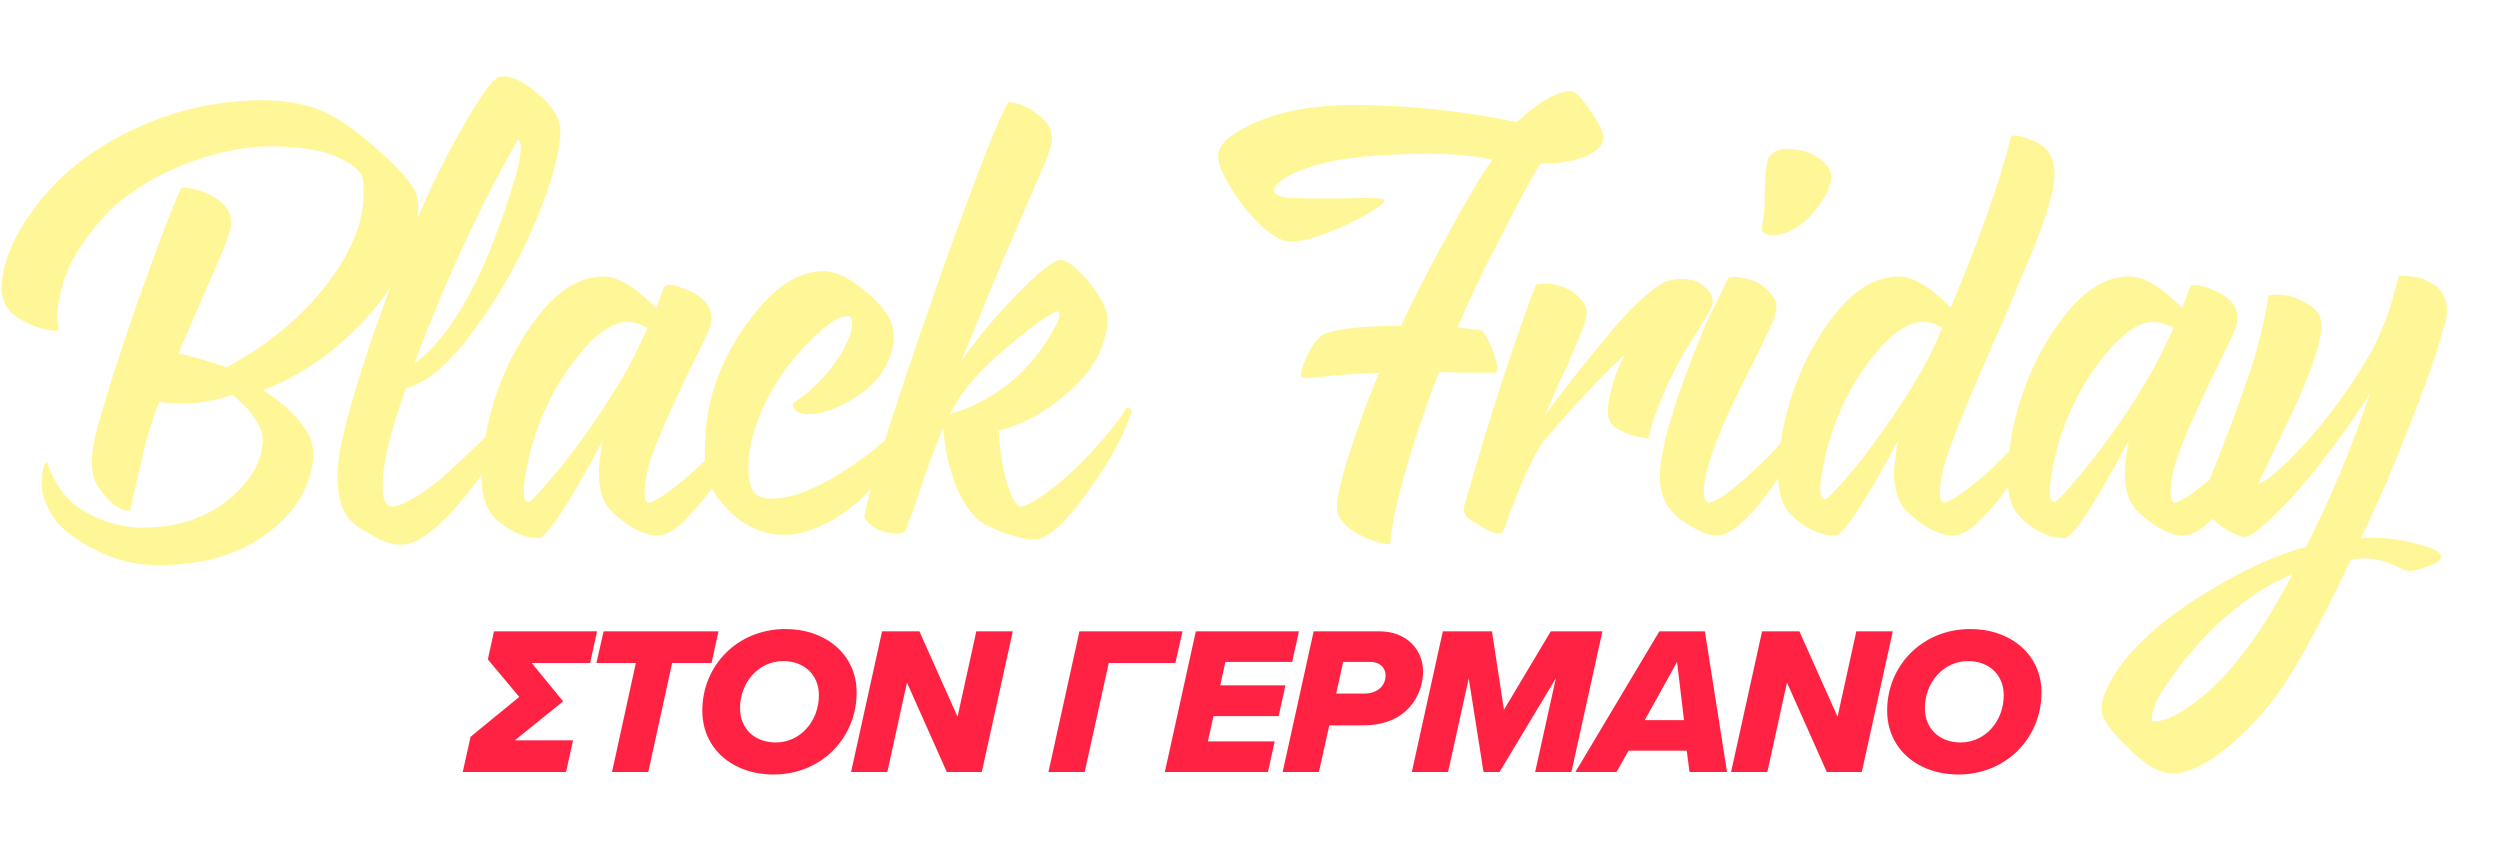 <svg width="484" height="166" viewBox="0 0 484 166" fill="none" xmlns="http://www.w3.org/2000/svg">
<g filter="url(#filter0_d_130_778)">
<path d="M41.855 34.673C44.663 36.12 46.024 37.992 45.939 40.289C45.939 41.14 45.429 42.842 44.408 45.395L42.876 48.968L38.919 58.03L35.729 65.433C37.005 65.603 39.643 66.326 43.642 67.603L45.046 68.113C51.938 64.369 57.681 59.902 62.276 54.712C69.594 46.288 72.614 38.375 71.338 30.972C70.147 29.185 67.849 27.739 64.446 26.633C62.659 26.037 60.362 25.654 57.554 25.484C50.662 24.803 43.259 26.122 35.346 29.441C29.134 32.163 24.284 35.524 20.796 39.523C17.392 43.438 15.095 47.054 13.904 50.372C12.372 54.627 11.947 58.158 12.627 60.966C11.351 61.136 9.607 60.795 7.394 59.945C5.267 59.009 3.778 58.03 2.927 57.009C2.332 56.328 1.906 55.392 1.651 54.201C1.396 53.01 1.481 51.393 1.906 49.351C2.332 47.309 3.14 45.139 4.331 42.842C9.862 32.461 19.051 24.846 31.9 19.996C36.239 18.379 40.664 17.316 45.173 16.805C52.151 15.954 57.979 16.38 62.659 18.081C65.892 19.273 69.849 21.953 74.529 26.122C79.294 30.377 81.804 33.482 82.059 35.439C82.484 39.013 81.719 42.927 79.762 47.181C77.89 51.351 75.124 55.392 71.466 59.306C66.02 65.007 60.064 69.219 53.597 71.942L52.193 72.58C54.576 74.027 56.66 75.728 58.447 77.686C60.234 79.642 61.255 81.259 61.51 82.535C62.106 84.748 61.893 87.258 60.872 90.066C59.936 92.874 58.192 95.511 55.639 97.979C49.768 103.595 41.855 106.403 31.9 106.403C25.603 106.403 19.732 104.275 14.287 100.021C12.84 98.915 11.649 97.468 10.713 95.682C9.777 93.895 9.309 92.448 9.309 91.342C9.309 88.109 9.649 86.492 10.33 86.492L10.713 87.513C10.968 88.279 11.479 89.343 12.244 90.704C13.01 91.98 13.989 93.171 15.18 94.278C16.712 95.639 18.839 96.83 21.561 97.851C24.284 98.787 26.965 99.213 29.602 99.128C36.665 98.957 42.451 96.703 46.96 92.363C50.364 89.045 52.066 85.599 52.066 82.025C52.066 80.919 51.597 79.642 50.662 78.196C49.726 76.749 48.747 75.601 47.726 74.75C46.79 73.814 46.237 73.388 46.067 73.474C41.302 75.09 36.622 75.516 32.027 74.75C30.836 77.898 29.9 80.791 29.219 83.429L26.412 95.809C24.625 96.064 22.582 94.575 20.285 91.342C18.754 89.215 18.583 85.726 19.775 80.876C21.051 75.856 23.689 67.517 27.688 55.86C31.857 44.203 34.708 36.716 36.239 33.397C36.409 33.227 37.133 33.27 38.409 33.525C39.685 33.78 40.834 34.163 41.855 34.673ZM109.676 22.166C109.676 26.42 108.06 32.376 104.826 40.034C101.593 47.692 97.594 54.712 92.829 61.093C88.149 67.475 83.81 71.134 79.811 72.07C77.003 79.983 75.514 85.811 75.343 89.555C75.088 93.214 75.684 95.043 77.13 95.043C78.151 95.043 79.853 94.32 82.236 92.874C84.618 91.342 87.128 89.3 89.766 86.747C96.488 80.451 100.061 76.92 100.487 76.154C100.657 75.984 100.87 75.984 101.125 76.154C101.38 76.239 101.465 76.367 101.38 76.537C98.487 83.174 94.701 89.172 90.021 94.533C85.511 99.808 81.767 102.446 78.79 102.446C77.088 102.446 75.131 101.765 72.918 100.404C70.536 99.128 69.004 97.936 68.324 96.83C67.132 95.129 66.537 92.448 66.537 88.789C66.537 85.556 67.813 79.728 70.366 71.304C73.004 62.71 76.322 53.435 80.321 43.48C82.874 37.013 85.597 31.1 88.49 25.739C93.084 17.23 96.147 12.636 97.679 11.955C99.126 11.359 101.21 12.04 103.933 13.997C107.762 16.89 109.676 19.613 109.676 22.166ZM101.508 23.952C93.935 37.226 87.256 51.691 81.47 67.347C87.511 62.838 92.871 54.244 97.551 41.566C101.55 30.674 102.869 24.803 101.508 23.952ZM105.011 58.668C109.095 53.223 113.435 50.5 118.029 50.5C120.837 50.5 124.241 52.542 128.24 56.626L129.771 52.542C130.197 51.776 131.941 52.074 135.004 53.435C137.642 54.712 138.961 56.413 138.961 58.541C138.961 59.306 138.706 60.285 138.195 61.476C137.94 61.902 137.642 62.54 137.302 63.391L134.111 69.9C129.686 79.089 127.134 85.301 126.453 88.534C125.772 92.108 125.857 94.022 126.708 94.278C126.964 94.363 127.602 94.107 128.623 93.512C129.644 92.916 131.005 91.938 132.707 90.576C134.409 89.215 136.153 87.641 137.94 85.854C141.514 82.28 143.981 79.345 145.343 77.047C145.598 76.877 145.811 77.005 145.981 77.43C145.981 78.026 145.428 79.6 144.321 82.153C143.215 84.62 141.939 87.003 140.493 89.3C138.791 92.023 136.834 94.533 134.621 96.83C132.324 99.383 130.282 100.659 128.495 100.659C126.028 100.659 123.177 99.213 119.944 96.32C117.987 94.533 117.051 91.81 117.136 88.151C117.221 86.45 117.476 84.493 117.902 82.28C111.18 94.873 107.01 101.17 105.394 101.17C103.692 101.17 101.948 100.659 100.161 99.638C98.374 98.617 96.97 97.383 95.949 95.937C94.162 93.214 93.949 88.151 95.311 80.749C97.013 72.325 100.246 64.965 105.011 58.668ZM124.283 65.305L126.581 60.455C125.049 59.689 123.773 59.306 122.752 59.306C119.348 59.306 115.519 62.327 111.265 68.368C107.01 74.41 104.245 81.217 102.969 88.789C102.373 92.363 102.543 94.15 103.479 94.15C103.905 94.15 105.394 92.618 107.946 89.555C110.754 86.322 113.69 82.45 116.753 77.941C120.071 73.006 122.582 68.794 124.283 65.305ZM172.009 69.007C170.732 71.049 168.605 72.921 165.627 74.622C162.649 76.324 160.054 77.175 157.842 77.175C156.225 77.175 155.204 76.707 154.778 75.771C154.608 75.346 154.736 75.005 155.161 74.75C158.565 72.538 161.5 69.475 163.968 65.56C165.84 62.412 166.52 60.115 166.01 58.668C165.925 58.328 165.67 58.158 165.244 58.158C163.627 58.158 161.16 59.817 157.842 63.135C154.353 66.624 151.502 70.623 149.29 75.133C147.163 79.557 146.099 83.642 146.099 87.385C146.099 89.683 146.44 91.299 147.12 92.236C147.801 93.086 148.907 93.512 150.439 93.512C154.949 93.512 160.564 91.129 167.286 86.364C169.243 85.003 171.03 83.599 172.647 82.153C174.349 80.706 175.753 79.43 176.859 78.324C178.05 77.132 178.773 76.452 179.028 76.281C179.454 76.026 179.752 76.111 179.922 76.537C179.922 77.132 179.071 78.877 177.369 81.77C175.923 84.237 173.838 87.045 171.115 90.193C168.222 93.597 165.117 96.192 161.798 97.979C158.565 99.681 155.672 100.532 153.119 100.532C148.184 100.532 143.93 98.234 140.356 93.639C138.314 91.002 137.42 87.385 137.676 82.791C137.931 73.686 141.207 65.22 147.503 57.392C151.758 52.117 156.14 49.479 160.649 49.479C162.862 49.479 165.329 50.585 168.052 52.797C170.69 54.924 172.434 56.796 173.285 58.413C174.902 61.391 174.476 64.922 172.009 69.007ZM196.462 16.805C198.164 16.805 199.993 17.528 201.95 18.975C203.907 20.421 204.886 21.995 204.886 23.697C204.886 24.803 204.333 26.633 203.227 29.185L196.717 44.246C195.356 47.309 192.208 54.882 187.273 66.964C190.166 62.71 193.739 58.413 197.994 54.074C202.333 49.564 205.184 47.309 206.545 47.309C207.736 47.309 209.438 48.585 211.65 51.138C213.778 53.691 215.054 55.818 215.479 57.52C215.82 59.477 215.479 61.731 214.458 64.284C213.522 66.752 211.948 69.092 209.736 71.304C205.141 75.899 200.078 78.919 194.548 80.366C194.718 83.769 195.228 87.088 196.079 90.321C197.1 93.469 197.994 95.043 198.76 95.043C199.695 95.043 201.397 94.15 203.865 92.363C206.673 90.236 209.098 88.109 211.14 85.981C215.139 81.727 217.819 78.451 219.181 76.154C219.181 75.984 219.266 75.899 219.436 75.899C219.691 75.899 219.904 75.984 220.074 76.154C220.244 76.239 220.329 76.367 220.329 76.537C218.883 80.961 216.415 85.641 212.927 90.576C207.992 97.809 204.163 101.425 201.44 101.425C199.993 101.425 198.164 101.042 195.952 100.276C193.824 99.51 192.123 98.702 190.846 97.851C189.059 96.405 187.485 94.022 186.124 90.704C184.848 87.3 184.082 83.684 183.827 79.855C182.72 82.153 180.678 87.726 177.7 96.575C177.445 97.085 177.19 97.724 176.934 98.49C176.764 99.255 176.552 99.723 176.296 99.893C176.126 100.149 175.743 100.276 175.148 100.276C171.999 100.276 169.787 99.213 168.511 97.085C169.702 90.704 173.999 76.92 181.402 55.733C183.444 49.777 185.656 43.608 188.038 37.226C190.421 30.759 192.378 25.697 193.909 22.038C195.526 18.294 196.377 16.55 196.462 16.805ZM191.357 68.624C188.889 71.091 186.805 73.942 185.103 77.175C187.4 76.409 189.145 75.728 190.336 75.133C195.441 72.58 199.568 69.092 202.716 64.667C205.609 60.498 206.758 58.073 206.162 57.392C206.077 57.052 205.184 57.434 203.482 58.541C201.78 59.647 199.781 61.178 197.483 63.135C195.186 65.007 193.144 66.837 191.357 68.624ZM270.366 102.318C268.579 102.318 266.367 101.595 263.729 100.149C261.262 98.702 260.028 97.043 260.028 95.171C260.028 92.618 261.432 87.385 264.24 79.472C265.176 76.664 266.495 73.218 268.196 69.134C264.452 69.304 261.687 69.475 259.9 69.645C257.007 69.9 255.433 70.07 255.178 70.155C254.837 70.24 254.199 70.198 253.263 70.028C252.838 69.602 253.178 68.198 254.284 65.816C255.391 63.433 256.624 61.987 257.986 61.476C260.623 60.54 265.431 60.072 272.408 60.072C274.535 55.563 276.748 51.181 279.045 46.926C284.32 37.056 288.022 30.717 290.149 27.909C284.193 26.548 275.641 26.377 264.495 27.398C260.751 27.739 257.305 28.462 254.157 29.568C251.009 30.589 248.966 31.823 248.03 33.27C247.69 33.695 247.69 34.078 248.03 34.418C248.456 34.759 249.137 35.014 250.073 35.184C251.264 35.439 256.412 35.482 265.516 35.312C267.984 35.312 269.217 35.439 269.217 35.694C269.217 36.545 266.835 38.12 262.07 40.417C257.22 42.629 253.689 43.735 251.476 43.735C249.094 43.991 246.031 41.863 242.287 37.354C238.713 32.674 236.969 29.228 237.054 27.016C237.139 24.803 239.692 22.634 244.712 20.506C249.732 18.379 255.859 17.316 263.091 17.316C273.727 17.316 284.32 18.422 294.871 20.634C299.126 16.635 302.657 14.635 305.465 14.635C306.146 14.635 307.337 15.869 309.039 18.337C310.74 20.804 311.591 22.591 311.591 23.697C311.591 25.059 310.442 26.25 308.145 27.271C305.848 28.207 302.955 28.675 299.466 28.675C298.275 30.291 295.254 35.907 290.404 45.522C288.022 50.032 285.682 54.967 283.384 60.328L288.107 60.966C288.362 61.136 288.83 61.902 289.511 63.263C290.192 64.624 290.66 65.901 290.915 67.092C291.255 68.283 291.17 68.964 290.66 69.134C285.469 69.134 281.853 69.092 279.811 69.007C278.534 72.24 277.045 76.409 275.344 81.514C272.281 91.044 270.621 97.979 270.366 102.318ZM320.402 81.897C316.743 81.387 314.318 80.408 313.127 78.962C312.276 77.941 312.276 75.771 313.127 72.453C313.637 70.24 314.531 67.985 315.807 65.688C312.829 68.156 307.851 73.388 300.874 81.387C299.768 82.578 298.577 84.535 297.3 87.258C296.194 89.555 295.131 92.065 294.11 94.788C293.174 97.426 292.535 99.085 292.195 99.766C291.685 100.872 289.557 100.149 285.813 97.596C284.707 96.915 284.367 95.894 284.792 94.533C287.771 84.152 290.664 74.75 293.471 66.326C296.279 58.158 297.981 53.435 298.577 52.159C298.662 51.989 299.13 51.904 299.981 51.904C300.832 51.819 301.853 51.946 303.044 52.287C304.235 52.627 305.256 53.138 306.107 53.818C307.639 55.095 308.404 56.328 308.404 57.52C308.404 58.541 308.021 59.859 307.256 61.476C307 62.072 306.362 63.603 305.341 66.071C304.32 68.453 303.469 70.325 302.789 71.687L300.364 77.303C303.682 72.708 307.809 67.475 312.744 61.604C316.488 57.009 319.934 53.733 323.082 51.776C323.848 51.351 324.911 51.096 326.273 51.01C327.634 50.925 328.825 51.096 329.847 51.521C331.804 52.712 332.782 53.946 332.782 55.222C332.952 55.648 332.569 56.626 331.633 58.158C330.782 59.604 329.549 61.604 327.932 64.156C326.4 66.709 325.167 69.007 324.231 71.049C322.018 75.899 320.742 79.515 320.402 81.897ZM322.544 89.3C322.544 83.854 325.479 74.069 331.35 59.945L335.817 50.755C336.498 50.5 337.604 50.542 339.136 50.883C340.667 51.223 341.901 51.819 342.837 52.67C344.113 53.776 344.837 54.712 345.007 55.477C345.262 56.158 345.134 57.264 344.624 58.796C344.369 59.392 343.901 60.413 343.22 61.859C342.624 63.221 341.688 65.135 340.412 67.603C339.221 69.985 338.157 72.112 337.221 73.984C333.137 82.493 331.095 88.492 331.095 91.98C331.095 93.512 331.393 94.278 331.988 94.278C332.839 94.278 334.413 93.384 336.711 91.597C339.008 89.725 341.348 87.598 343.73 85.216C347.134 81.557 349.389 78.834 350.495 77.047C350.665 76.877 350.835 76.835 351.005 76.92C351.176 77.005 351.218 77.175 351.133 77.43C350.112 81.514 348.283 85.471 345.645 89.3C340.54 96.873 336.541 100.659 333.648 100.659C331.861 100.659 329.648 99.723 327.011 97.851C324.033 95.894 322.544 93.044 322.544 89.3ZM342.709 42.204C342.454 41.863 342.326 41.523 342.326 41.183C342.326 40.842 342.412 40.204 342.582 39.268C342.752 38.247 342.837 37.481 342.837 36.971C342.837 31.355 343.135 28.122 343.73 27.271C344.666 26.08 346.198 25.612 348.325 25.867C350.282 26.037 351.984 26.633 353.43 27.654C354.877 28.675 355.643 29.781 355.728 30.972C355.813 32.504 355.09 34.333 353.558 36.46C352.197 38.417 350.793 39.864 349.346 40.8C346.964 42.416 344.752 42.885 342.709 42.204ZM355.78 58.668C359.864 53.223 364.203 50.5 368.798 50.5C371.521 50.5 374.882 52.499 378.881 56.499C384.582 42.885 388.453 31.908 390.496 23.57C390.836 22.889 392.453 23.187 395.346 24.463C398.068 25.739 399.26 28.164 398.919 31.738C398.664 34.546 397.388 38.843 395.09 44.629C394.665 45.735 393.814 47.734 392.538 50.627C391.346 53.52 390.581 55.392 390.24 56.243L387.56 62.37L385.007 68.241C380.413 78.792 377.817 85.556 377.222 88.534C376.541 92.108 376.626 94.022 377.477 94.278C377.732 94.363 378.371 94.107 379.392 93.512C380.413 92.916 381.774 91.938 383.476 90.576C385.178 89.215 386.922 87.641 388.709 85.854C392.282 82.28 394.75 79.345 396.111 77.047C396.367 76.877 396.579 77.005 396.75 77.43C396.75 78.026 396.196 79.6 395.09 82.153C393.984 84.62 392.708 87.003 391.261 89.3C389.56 92.023 387.603 94.533 385.39 96.83C383.093 99.383 381.051 100.659 379.264 100.659C376.796 100.659 373.946 99.213 370.713 96.32C368.756 94.533 367.82 91.81 367.905 88.151C367.99 86.45 368.245 84.493 368.671 82.28C362.119 94.533 358.035 100.659 356.418 100.659C354.716 100.659 352.972 100.149 351.185 99.128C349.398 98.107 347.994 96.873 346.973 95.426C345.186 92.704 344.974 87.641 346.335 80.238C348.037 71.985 351.185 64.795 355.78 58.668ZM375.052 65.305C375.818 63.774 376.541 62.157 377.222 60.455C375.86 59.689 374.627 59.306 373.521 59.306C370.117 59.306 366.288 62.327 362.034 68.368C357.949 74.239 355.269 80.876 353.993 88.279C353.312 91.853 353.482 93.639 354.503 93.639C354.929 93.639 356.418 92.15 358.97 89.172C361.183 86.62 364.033 82.833 367.522 77.813C371.01 72.623 373.521 68.453 375.052 65.305ZM400.439 58.668C404.523 53.223 408.863 50.5 413.457 50.5C416.265 50.5 419.669 52.542 423.668 56.626L425.2 52.542C425.625 51.776 427.369 52.074 430.432 53.435C433.07 54.712 434.389 56.413 434.389 58.541C434.389 59.306 434.134 60.285 433.623 61.476C433.368 61.902 433.07 62.54 432.73 63.391L429.539 69.9C425.114 79.089 422.562 85.301 421.881 88.534C421.2 92.108 421.285 94.022 422.136 94.278C422.392 94.363 423.03 94.107 424.051 93.512C425.072 92.916 426.433 91.938 428.135 90.576C429.837 89.215 431.581 87.641 433.368 85.854C436.942 82.28 439.409 79.345 440.771 77.047C441.026 76.877 441.239 77.005 441.409 77.43C441.409 78.026 440.856 79.6 439.75 82.153C438.643 84.62 437.367 87.003 435.921 89.3C434.219 92.023 432.262 94.533 430.05 96.83C427.752 99.383 425.71 100.659 423.923 100.659C421.456 100.659 418.605 99.213 415.372 96.32C413.415 94.533 412.479 91.81 412.564 88.151C412.649 86.45 412.904 84.493 413.33 82.28C406.608 94.873 402.439 101.17 400.822 101.17C399.12 101.17 397.376 100.659 395.589 99.638C393.802 98.617 392.398 97.383 391.377 95.937C389.59 93.214 389.378 88.151 390.739 80.749C392.441 72.325 395.674 64.965 400.439 58.668ZM419.711 65.305L422.009 60.455C420.477 59.689 419.201 59.306 418.18 59.306C414.776 59.306 410.947 62.327 406.693 68.368C402.439 74.41 399.673 81.217 398.397 88.789C397.801 92.363 397.971 94.15 398.907 94.15C399.333 94.15 400.822 92.618 403.374 89.555C406.182 86.322 409.118 82.45 412.181 77.941C415.5 73.006 418.01 68.794 419.711 65.305ZM473.818 104.743C473.818 105.509 472.797 106.19 470.755 106.786C468.883 107.551 467.479 107.722 466.543 107.296C462.799 105.254 459.396 104.616 456.333 105.382C451.227 116.103 447.058 123.931 443.825 128.866C441.017 133.29 437.443 137.375 433.104 141.119C428.679 144.862 424.935 146.734 421.872 146.734C419.405 146.734 416.554 145.118 413.321 141.884C409.917 138.651 408.173 136.226 408.088 134.609C407.918 132.993 408.641 130.823 410.258 128.1C411.789 125.462 414.044 122.782 417.022 120.059C420.681 116.656 425.488 113.252 431.445 109.849C437.23 106.53 442.634 104.19 447.654 102.829C452.504 93.299 456.631 83.386 460.034 73.091C456.801 78.281 452.844 83.769 448.164 89.555C445.441 92.789 442.974 95.426 440.762 97.468C438.294 99.766 436.677 100.914 435.912 100.914C435.061 100.914 433.912 100.489 432.466 99.638C431.104 98.872 429.955 97.979 429.019 96.958C428.254 96.107 427.871 94.746 427.871 92.874C427.871 92.789 428.339 91.555 429.275 89.172L433.231 78.962C435.273 73.431 436.848 68.879 437.954 65.305C439.23 60.54 440.038 56.839 440.379 54.201C442.506 53.776 444.676 54.116 446.888 55.222C449.1 56.243 450.334 57.562 450.589 59.179C451.015 61.987 449.143 67.9 444.973 76.92L438.337 90.704C440.038 90.193 442.974 87.683 447.143 83.174C451.057 78.919 454.759 74.027 458.247 68.496C461.31 63.731 463.523 58.583 464.884 53.053L465.65 50.372C468.798 50.287 471.308 51.053 473.18 52.67C474.627 54.116 475.18 55.988 474.839 58.285C474.414 60.413 473.265 64.199 471.393 69.645C466.288 83.429 461.906 93.937 458.247 101.17C461.395 100.914 464.756 101.212 468.33 102.063C471.989 102.914 473.818 103.807 473.818 104.743ZM418.043 136.651C421.191 136.651 425.361 134.141 430.551 129.121C435.571 124.101 440.379 117.124 444.973 108.19C440.804 109.806 436.38 112.657 431.7 116.741C427.105 120.825 422.978 125.76 419.319 131.546C418.809 132.397 418.383 133.418 418.043 134.609C417.703 135.886 417.703 136.566 418.043 136.651Z" fill="#FFF797"/>
</g>
<g filter="url(#filter1_d_130_778)">
<path d="M101.12 142.367H112.386L111.039 148.49H91.038L92.549 141.674L101.978 133.959L95.896 126.693L97.079 121.264H117.04L115.693 127.387H104.386L110.468 134.816L101.12 142.367ZM119.937 148.49L124.55 127.387H116.917L118.305 121.264H140.551L139.204 127.387H131.571L126.958 148.49H119.937ZM137.414 136.612C137.414 127.836 144.271 120.815 153.496 120.815C161.293 120.815 167.293 125.713 167.293 133.102C167.293 141.918 160.436 148.98 151.21 148.98C143.414 148.98 137.414 144.082 137.414 136.612ZM159.987 133.632C159.987 129.673 157.129 127.02 153.088 127.02C148.312 127.02 144.72 131.142 144.72 136.163C144.72 140.122 147.578 142.776 151.619 142.776C156.394 142.776 159.987 138.653 159.987 133.632ZM184.748 148.49L177.033 131.183L173.237 148.49H166.216L172.217 121.264H179.442L186.83 137.796L190.463 121.264H197.524L191.524 148.49H184.748ZM204.427 148.49L210.427 121.264H230.387L229 127.387H216.101L211.447 148.49H204.427ZM226.96 148.49L232.96 121.264H252.921L251.614 127.183H238.675L237.695 131.714H250.308L249.002 137.673H236.389L235.287 142.572H248.226L246.92 148.49H226.96ZM249.772 148.49L255.773 121.264H268.508C273.733 121.264 276.957 124.775 276.957 129.061C276.957 133.061 274.304 139.469 265.283 139.469H258.793L256.793 148.49H249.772ZM265.569 133.306C268.141 133.306 269.692 131.795 269.692 129.795C269.692 128.244 268.549 127.183 266.712 127.183H261.487L260.14 133.306H265.569ZM298.656 148.49L302.656 130.367L291.757 148.49H288.655L285.798 130.367L281.798 148.49H274.777L280.777 121.264H290.288L292.615 136.449L301.676 121.264H311.677L305.677 148.49H298.656ZM328.533 148.49L328.003 144.368H316.737L314.41 148.49H306.45L322.696 121.264H331.513L335.799 148.49H328.533ZM326.125 127.183L319.88 138.449H327.472L326.125 127.183ZM355.117 148.49L347.402 131.183L343.606 148.49H336.585L342.586 121.264H349.811L357.199 137.796L360.832 121.264H367.893L361.893 148.49H355.117ZM366.801 136.612C366.801 127.836 373.658 120.815 382.883 120.815C390.68 120.815 396.68 125.713 396.68 133.102C396.68 141.918 389.823 148.98 380.598 148.98C372.801 148.98 366.801 144.082 366.801 136.612ZM389.374 133.632C389.374 129.673 386.516 127.02 382.475 127.02C377.699 127.02 374.107 131.142 374.107 136.163C374.107 140.122 376.965 142.776 381.006 142.776C385.781 142.776 389.374 138.653 389.374 133.632Z" fill="#FF2242"/>
</g>
<defs>
<filter id="filter0_d_130_778" x="0.061" y="11.062" width="475.289" height="138.691" filterUnits="userSpaceOnUse" color-interpolation-filters="sRGB">
<feFlood flood-opacity="0" result="BackgroundImageFix"/>
<feColorMatrix in="SourceAlpha" type="matrix" values="0 0 0 0 0 0 0 0 0 0 0 0 0 0 0 0 0 0 127 0" result="hardAlpha"/>
<feOffset dx="-1.207" dy="3.018"/>
<feComposite in2="hardAlpha" operator="out"/>
<feColorMatrix type="matrix" values="0 0 0 0 0.729 0 0 0 0 0.467 0 0 0 0 0 0 0 0 1 0"/>
<feBlend mode="normal" in2="BackgroundImageFix" result="effect1_dropShadow_130_778"/>
<feBlend mode="normal" in="SourceGraphic" in2="effect1_dropShadow_130_778" result="shape"/>
</filter>
<filter id="filter1_d_130_778" x="89.108" y="120.815" width="307.572" height="29.613" filterUnits="userSpaceOnUse" color-interpolation-filters="sRGB">
<feFlood flood-opacity="0" result="BackgroundImageFix"/>
<feColorMatrix in="SourceAlpha" type="matrix" values="0 0 0 0 0 0 0 0 0 0 0 0 0 0 0 0 0 0 127 0" result="hardAlpha"/>
<feOffset dx="-1.448" dy="0.965"/>
<feGaussianBlur stdDeviation="0.241"/>
<feComposite in2="hardAlpha" operator="out"/>
<feColorMatrix type="matrix" values="0 0 0 0 0.235 0 0 0 0 0.055 0 0 0 0 0.078 0 0 0 1 0"/>
<feBlend mode="normal" in2="BackgroundImageFix" result="effect1_dropShadow_130_778"/>
<feBlend mode="normal" in="SourceGraphic" in2="effect1_dropShadow_130_778" result="shape"/>
</filter>
</defs>
</svg>
